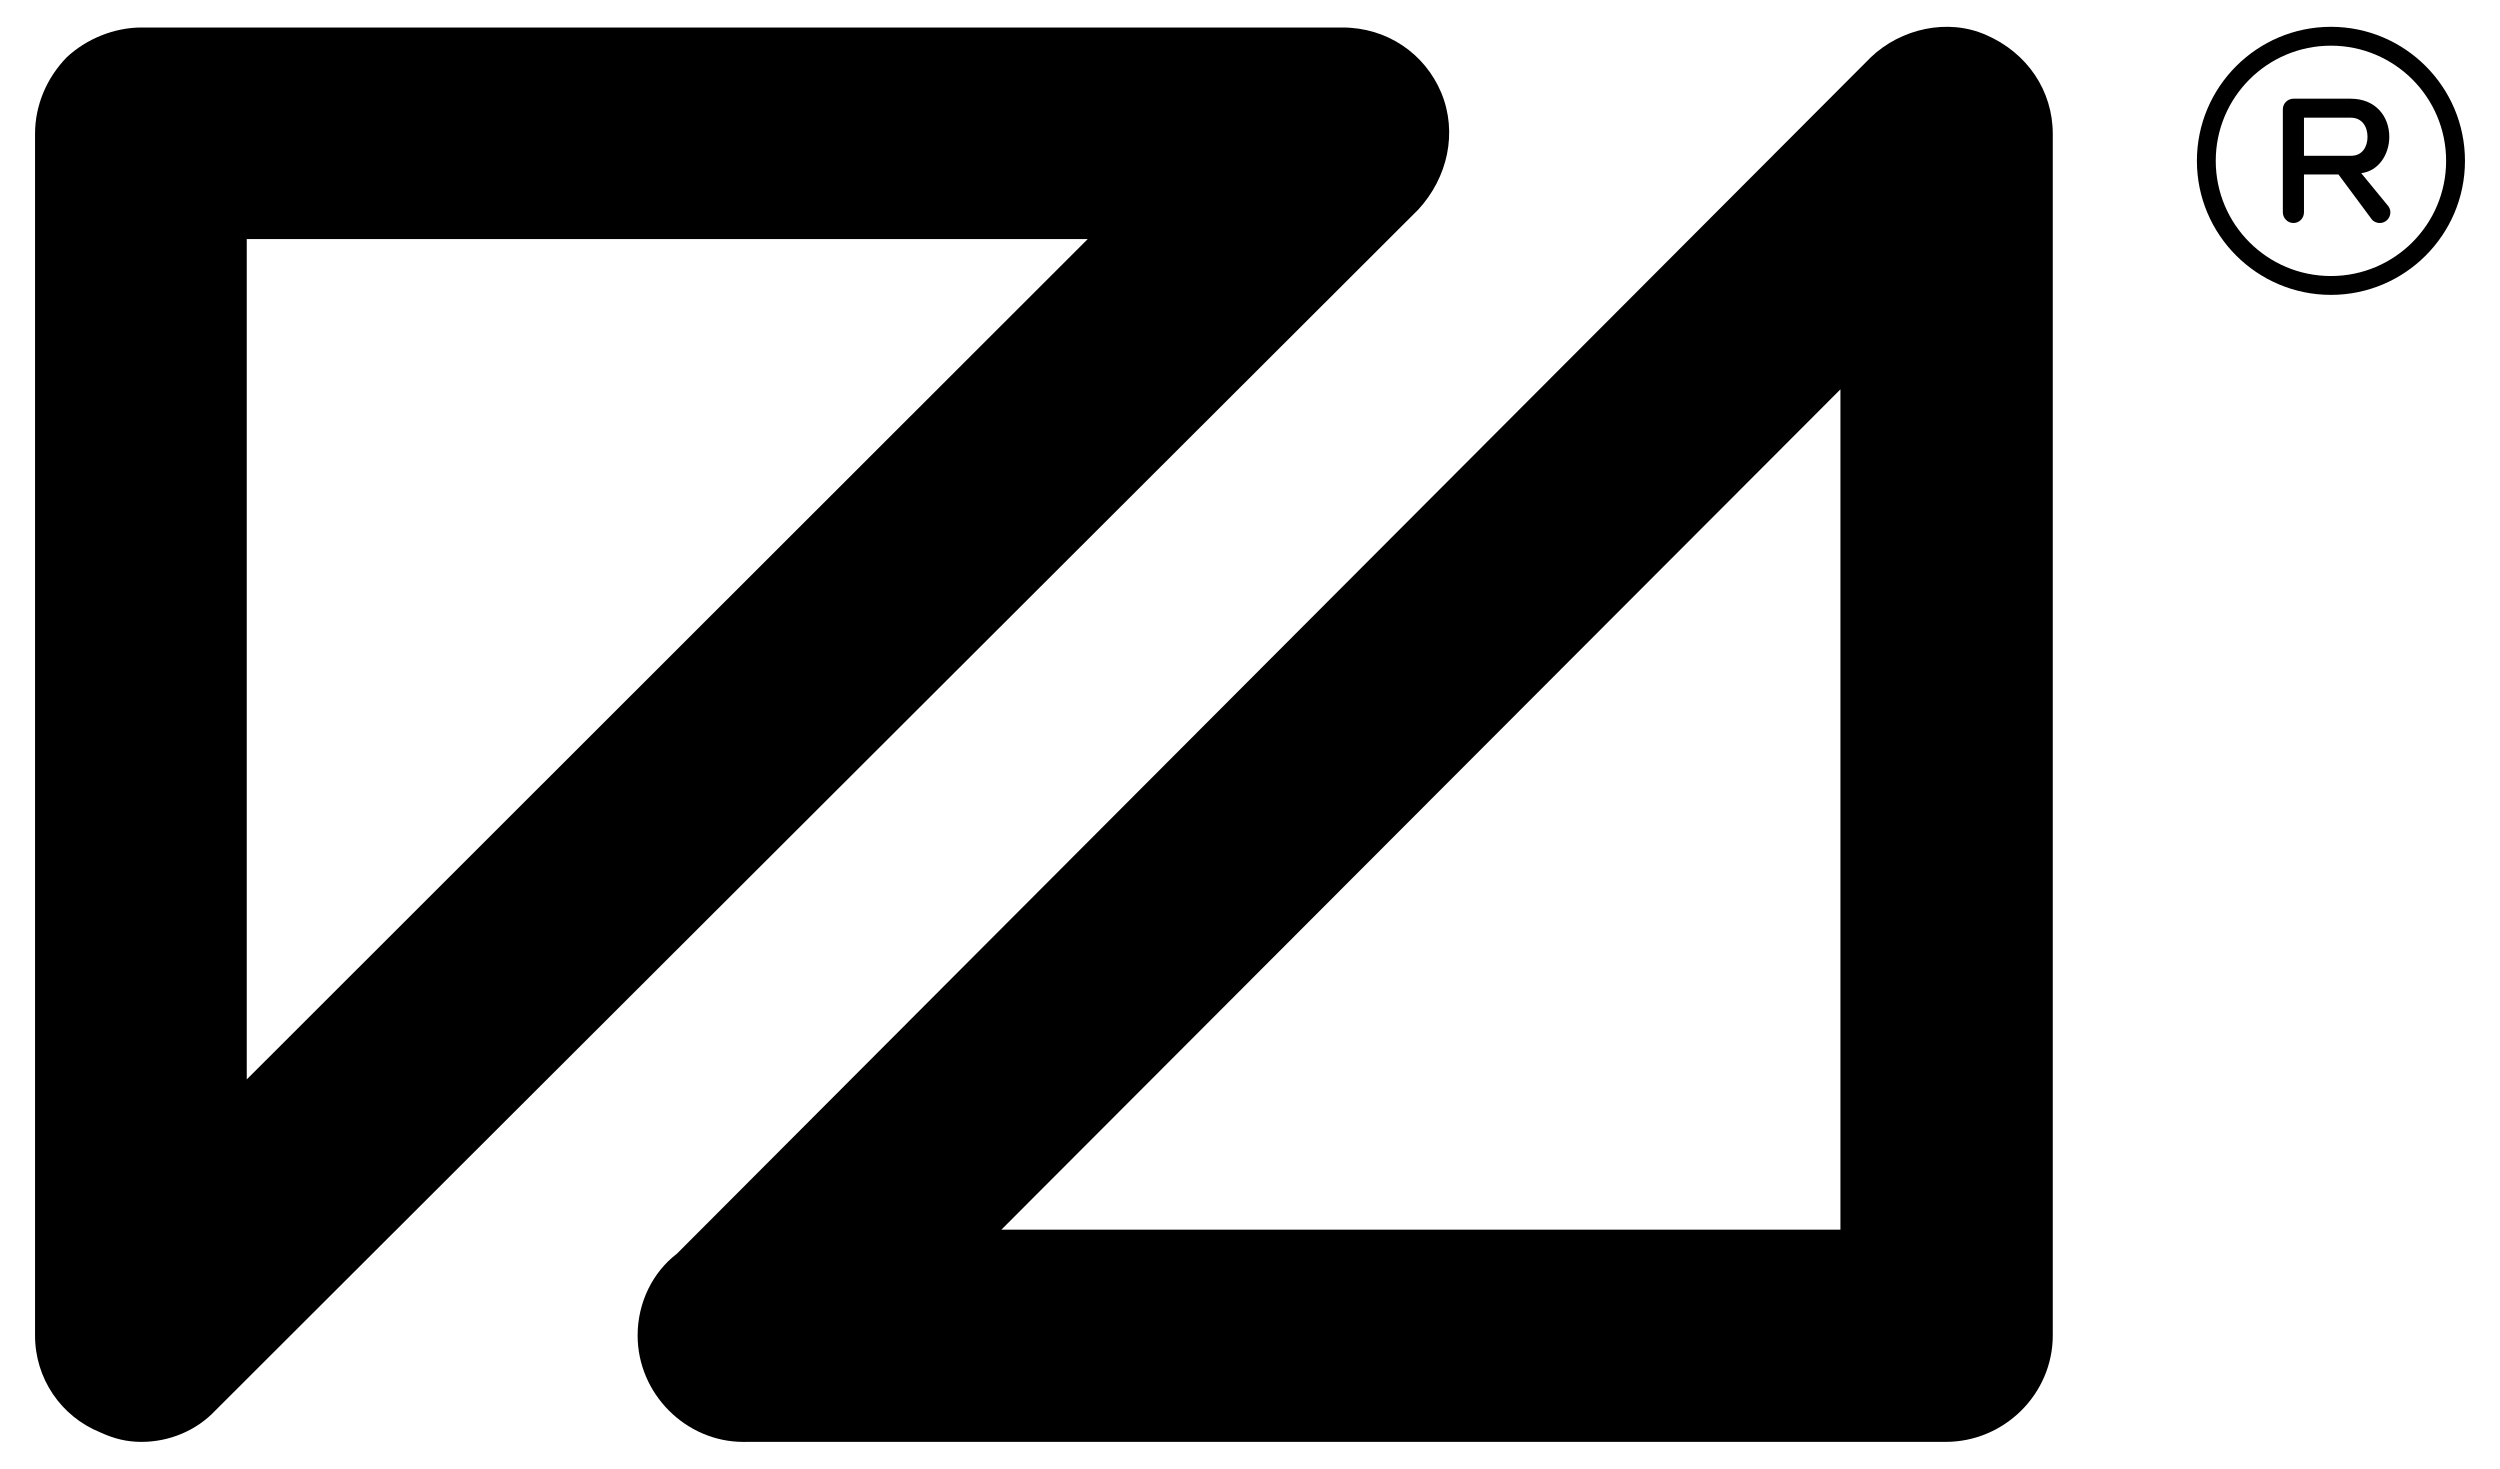 <svg xmlns="http://www.w3.org/2000/svg" xmlns:xlink="http://www.w3.org/1999/xlink" id="Layer_1" x="0px" y="0px" viewBox="0 0 1551.63 911.56" style="enable-background:new 0 0 1551.63 911.56;" xml:space="preserve"><style type="text/css">	.st0{fill:none;stroke:#000000;stroke-width:11.5;stroke-linecap:round;stroke-linejoin:round;stroke-miterlimit:10;}</style><g>	<g>		<path d="M1529.89,99.83c0-45.87-37.32-83.19-83.19-83.19c-45.87,0-83.19,37.32-83.19,83.19c0,45.87,37.32,83.19,83.19,83.19   C1492.57,183.02,1529.89,145.7,1529.89,99.83z M1375.21,99.83c0-39.48,32-71.48,71.49-71.48c39.48,0,71.49,32.01,71.49,71.48   c0,39.49-32.01,71.49-71.49,71.49C1407.22,171.32,1375.21,139.32,1375.21,99.83z"></path>		<path d="M1471.97,136.04c1.07,1.5,3.11,2.38,5.07,2.38c3.59,0,6.55-2.98,6.55-6.65c0-1.19-0.33-2.56-1.35-3.89l-16.74-20.4   c10.86-1.31,17.42-11.78,17.42-22.52c0-12.79-8.57-23.7-23.92-23.7h-35.56c-3.59,0-6.59,2.94-6.59,6.56v63.95   c0,3.67,2.99,6.65,6.59,6.65s6.53-2.98,6.53-6.65v-23.48h21.41L1471.97,136.04z M1429.97,73.04h29c7.27,0,10.43,5.81,10.43,11.92   c0,6.01-3.17,11.72-10.07,11.72h-29.36V73.04z"></path>	</g>	<g>		<g>			<path d="M462.64,894.91h744.9c36.6,0,66.52-29.89,66.52-66.06V83.11c0-26.77-15.78-50.31-41.39-61.4    c-23.92-10.62-53.05-3.87-71.53,13.85L420.13,778.11c-14.99,11.47-24.39,30.26-24.39,50.75c0,36.17,29.88,66.06,65.67,66.06    H462.64z M1142.27,241.65v521.56H621.49L1142.27,241.65z"></path>		</g>		<path d="M62.28,889.03c8.61,3.96,16.5,5.88,25.52,5.88c17.34,0,34.25-7.05,46.01-19.64l746.59-745.36   c18.04-19.67,24.38-47.55,14.14-72.31c-10.25-24.48-33.78-40.53-61.37-40.53H87.8c-16.91,0-34.16,7.04-46.41,18.51   c-12.52,12.92-19.64,29.8-19.64,47.55v745.74C21.74,855.63,37.89,879.17,62.28,889.03z M153.15,148.38H675.1L153.15,669.95V148.38   z"></path>	</g></g></svg>